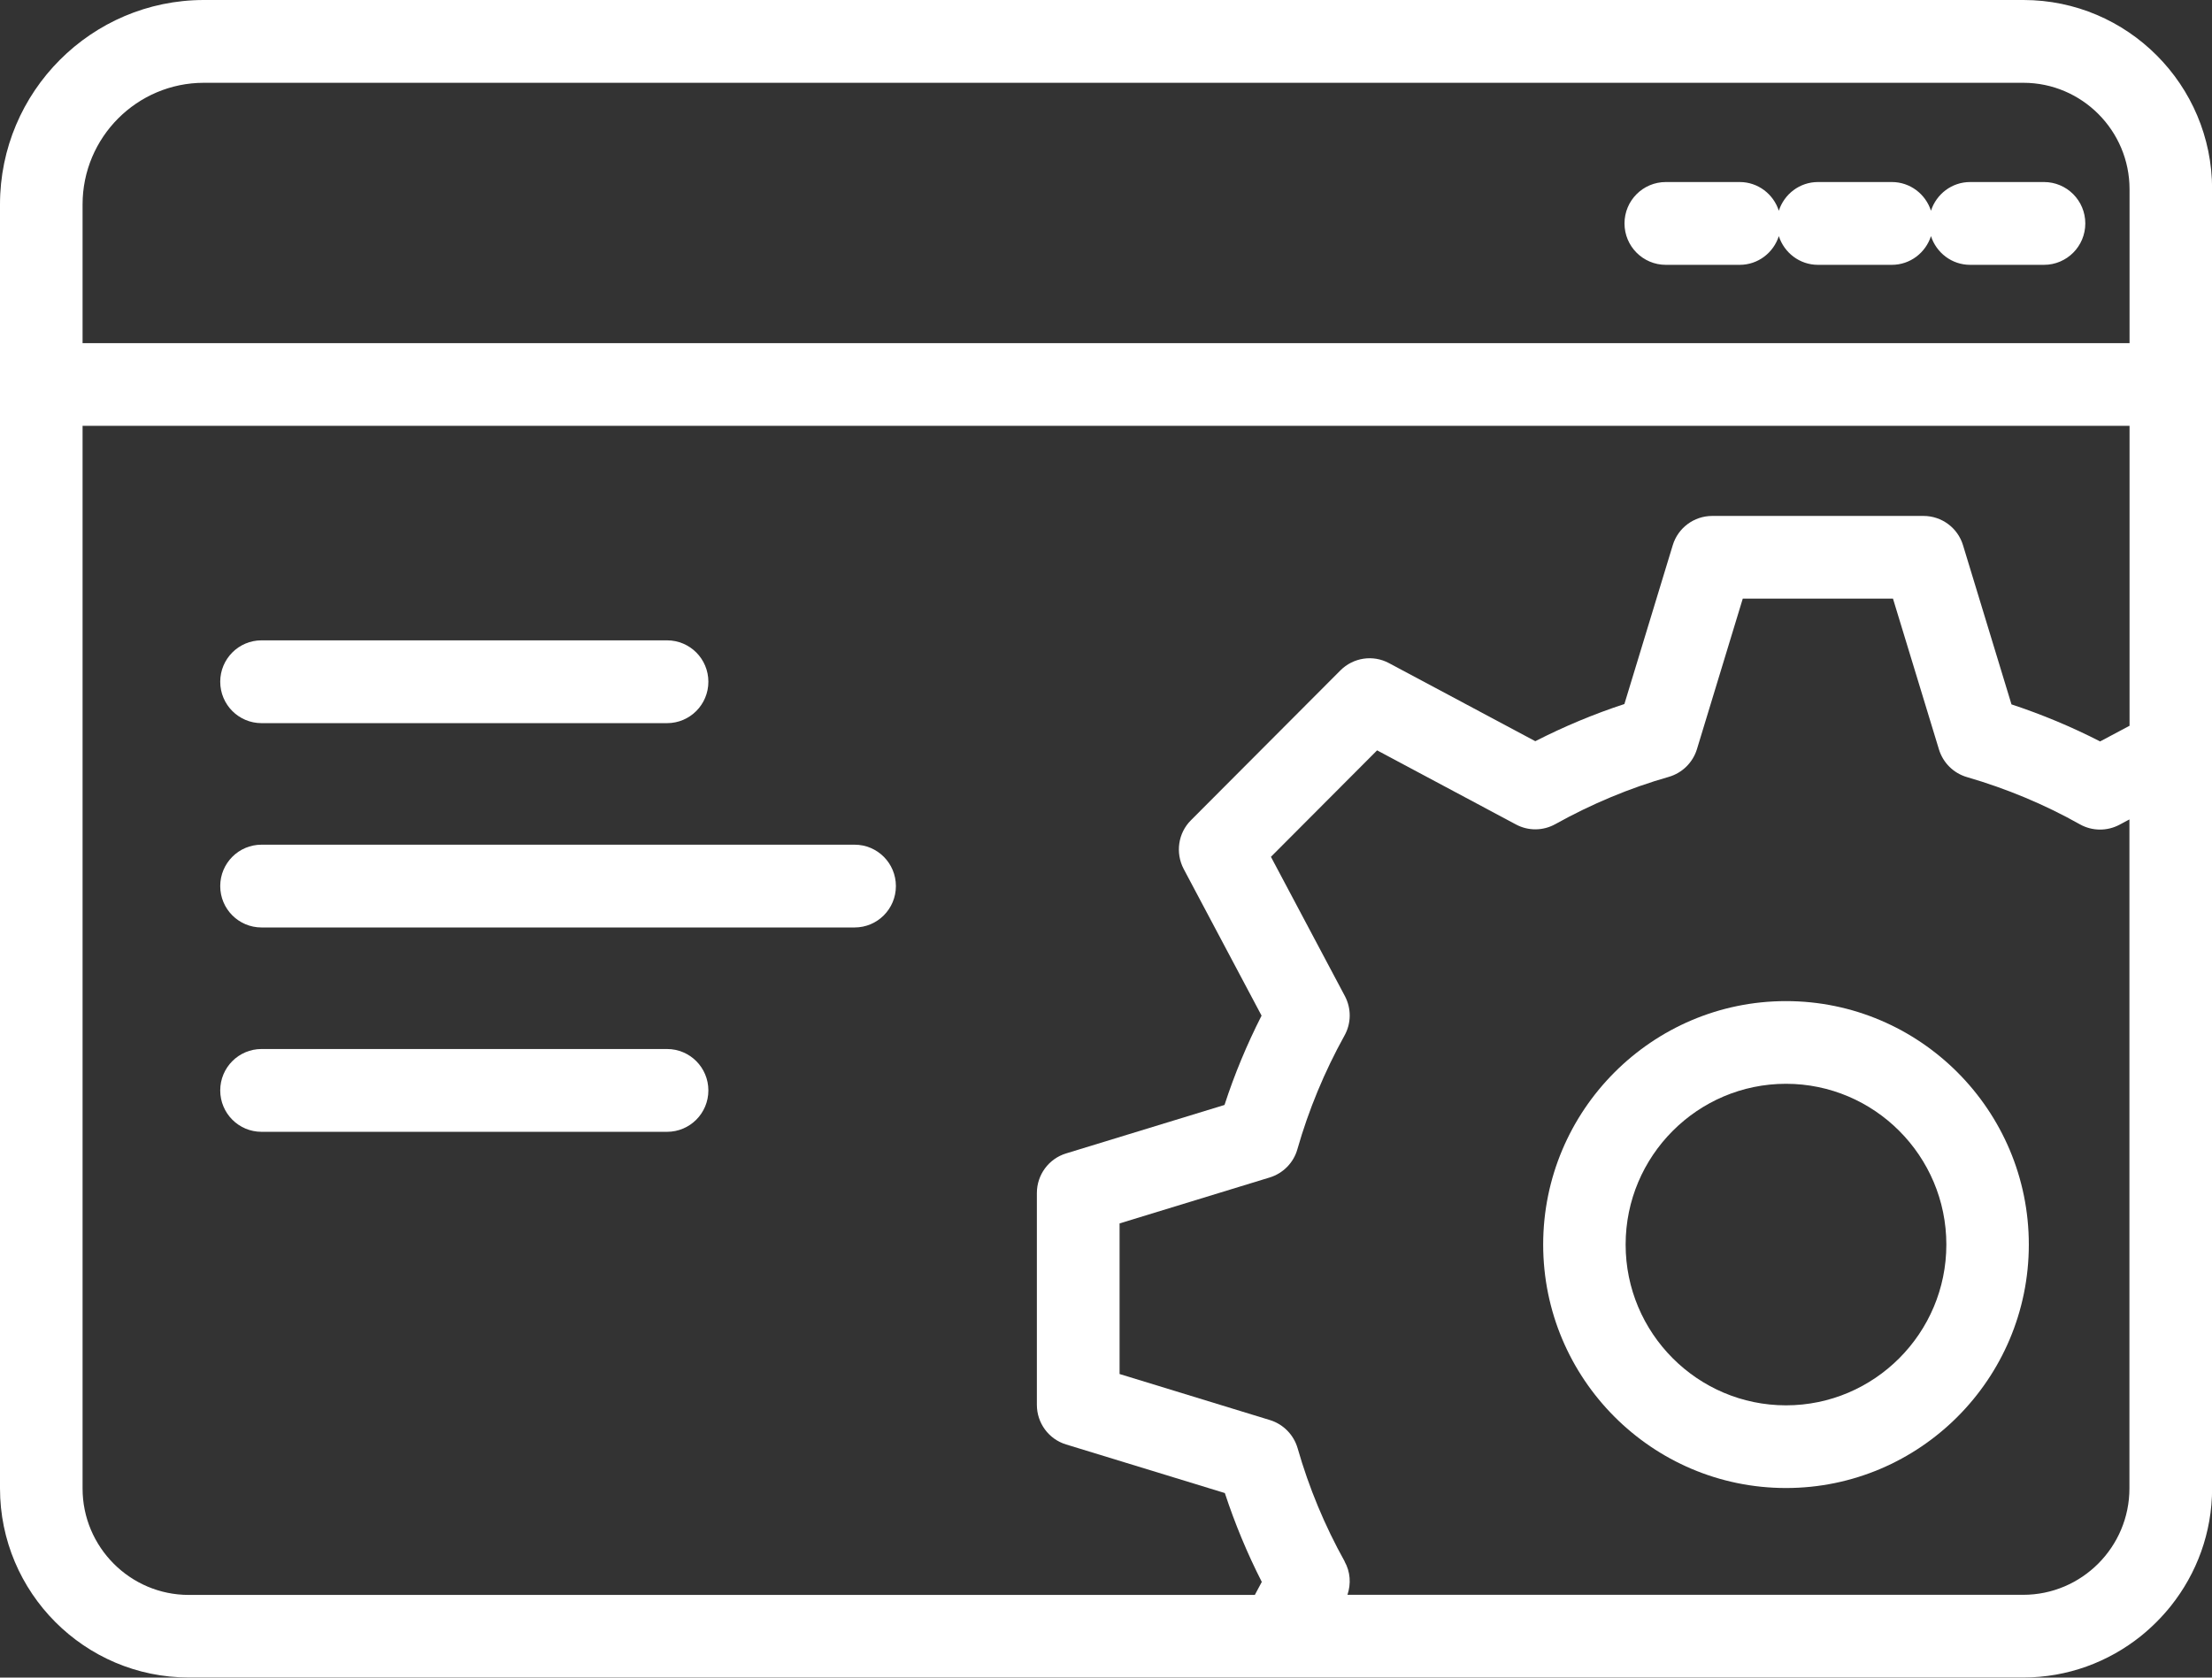 <svg width="116" height="88" viewBox="0 0 116 88" fill="none" xmlns="http://www.w3.org/2000/svg">
<rect x="0" y="0" width="116" height="88" fill="#333333" stroke="none"/>
<path d="M93.66 78.055C100.682 78.055 106.394 72.327 106.394 65.285C106.394 58.243 100.682 52.514 93.66 52.514C86.638 52.514 80.926 58.243 80.926 65.285C80.926 72.327 86.638 78.055 93.66 78.055ZM93.66 56.851C98.295 56.851 102.069 60.636 102.069 65.285C102.069 69.933 98.295 73.718 93.66 73.718C89.024 73.718 85.25 69.933 85.25 65.285C85.25 60.636 89.024 56.851 93.66 56.851Z" fill="white"/>
<path d="M106.107 0H10.694C4.797 0 0 4.811 0 10.725V78.073C0 83.543 4.438 87.994 9.899 87.994H106.107C108.434 87.994 110.575 87.178 112.268 85.823C112.848 85.355 113.374 84.827 113.841 84.245C115.193 82.548 116.006 80.406 116.006 78.067V9.921C116.006 4.451 111.568 0 106.113 0H106.107ZM4.33 10.725C4.33 7.204 7.183 4.343 10.694 4.343H106.107C109.175 4.343 111.676 6.85 111.676 9.927V18.001H4.33V10.725ZM4.33 78.073V22.337H111.676V38.071L110.132 38.892C108.637 38.125 107.082 37.477 105.485 36.949L102.943 28.6C102.668 27.688 101.824 27.064 100.873 27.064H89.79C88.839 27.064 87.996 27.688 87.721 28.6L85.185 36.931C83.588 37.453 82.027 38.107 80.513 38.88L72.839 34.784C72.002 34.334 70.967 34.49 70.291 35.168L62.456 43.025C61.78 43.697 61.631 44.735 62.073 45.581L66.158 53.276C65.387 54.794 64.735 56.359 64.215 57.961L55.907 60.504C54.997 60.78 54.375 61.626 54.375 62.58V73.694C54.375 74.648 54.997 75.494 55.907 75.77L64.232 78.319C64.759 79.92 65.405 81.48 66.17 82.98L65.805 83.663H9.899C6.831 83.663 4.33 81.156 4.33 78.079V78.073ZM70.519 81.912C69.472 80.034 68.641 78.037 68.049 75.968C67.845 75.266 67.301 74.708 66.601 74.492L58.712 72.075V64.175L66.589 61.764C67.289 61.548 67.839 60.99 68.037 60.282C68.623 58.231 69.454 56.221 70.507 54.32C70.866 53.678 70.872 52.898 70.525 52.245L66.649 44.945L72.217 39.36L79.497 43.247C80.142 43.595 80.92 43.589 81.566 43.229C83.462 42.173 85.466 41.334 87.511 40.752C88.217 40.548 88.773 40.002 88.989 39.3L91.393 31.401H99.27L101.681 39.312C101.896 40.014 102.447 40.56 103.152 40.764C105.216 41.364 107.208 42.191 109.074 43.241C109.714 43.601 110.497 43.607 111.143 43.265L111.67 42.983V78.073C111.67 81.15 109.169 83.657 106.101 83.657H70.662C70.854 83.082 70.818 82.452 70.513 81.912H70.519Z" fill="white"/>
<path d="M87.357 13.892H91.233C92.195 13.892 93.003 13.256 93.284 12.386C93.565 13.256 94.373 13.892 95.336 13.892H99.211C100.174 13.892 100.982 13.256 101.263 12.386C101.544 13.256 102.352 13.892 103.315 13.892H107.19C108.387 13.892 109.356 12.92 109.356 11.72C109.356 10.521 108.387 9.549 107.19 9.549H103.315C102.352 9.549 101.544 10.185 101.263 11.054C100.982 10.185 100.174 9.549 99.211 9.549H95.336C94.373 9.549 93.565 10.185 93.284 11.054C93.003 10.185 92.195 9.549 91.233 9.549H87.357C86.16 9.549 85.191 10.521 85.191 11.72C85.191 12.92 86.16 13.892 87.357 13.892Z" fill="white"/>
<path d="M13.714 37.933H34.983C36.179 37.933 37.148 36.961 37.148 35.761C37.148 34.562 36.179 33.59 34.983 33.59H13.714C12.518 33.59 11.549 34.562 11.549 35.761C11.549 36.961 12.518 37.933 13.714 37.933Z" fill="white"/>
<path d="M13.714 48.651H44.816C46.013 48.651 46.982 47.68 46.982 46.48C46.982 45.28 46.013 44.309 44.816 44.309H13.714C12.518 44.309 11.549 45.28 11.549 46.48C11.549 47.68 12.518 48.651 13.714 48.651Z" fill="white"/>
<path d="M34.983 59.37C36.179 59.37 37.148 58.398 37.148 57.199C37.148 55.999 36.179 55.027 34.983 55.027H13.714C12.518 55.027 11.549 55.999 11.549 57.199C11.549 58.398 12.518 59.37 13.714 59.37H34.983Z" fill="white"/>
</svg>
